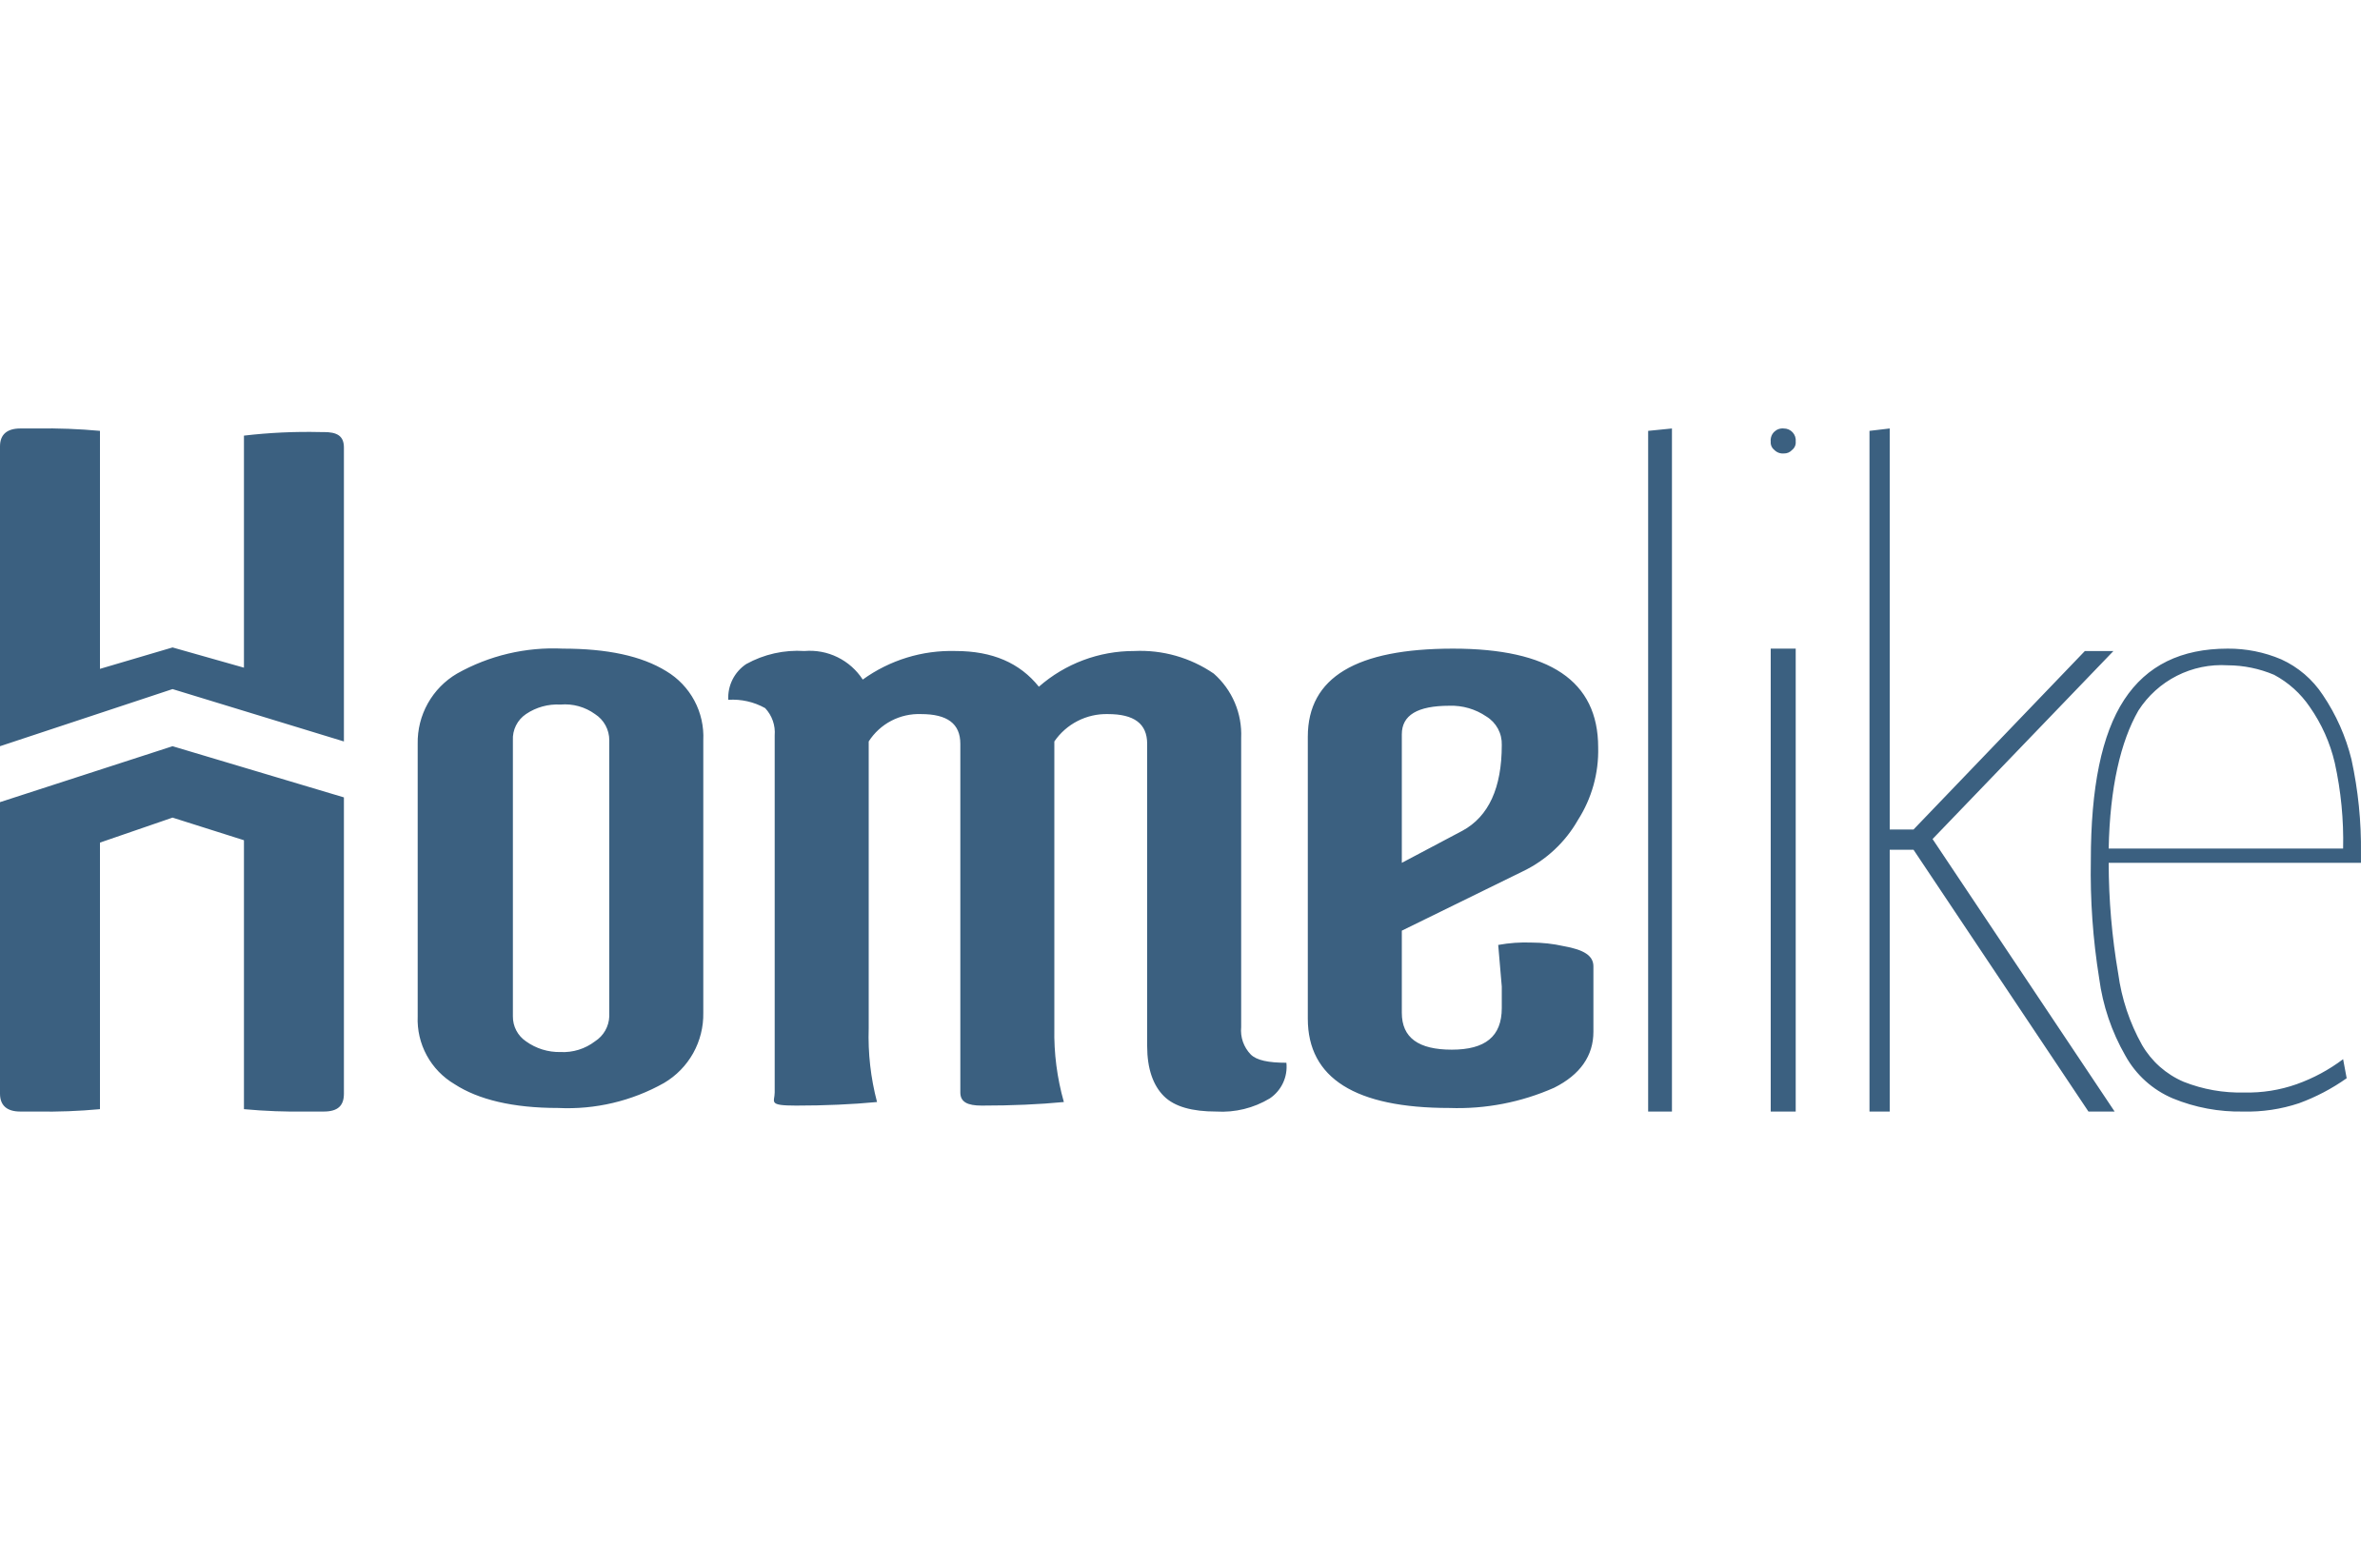 <svg width="200" height="130" viewBox="0 0 200 130" fill="none" xmlns="http://www.w3.org/2000/svg">
<path fill-rule="evenodd" clip-rule="evenodd" d="M28.9 62.307L14.5 57.907L0 62.707V37.507C0 36.507 0.6 36.007 1.7 36.007H3.1C4.869 35.977 6.638 36.044 8.4 36.207V56.207L14.5 54.407L20.5 56.107V36.607C22.624 36.357 24.762 36.257 26.9 36.307H27.2C28.3 36.307 28.9 36.607 28.9 37.607V37.907V62.307ZM158.8 36.007L157.1 36.207V93.407H158.8V71.407H160.8L175.5 93.407H177.7L162.4 70.507L177.6 54.707H175.2L160.8 69.707H158.8V36.007ZM38.2 91.107C40.2 92.407 43.1 93.107 46.9 93.107C50.005 93.259 53.09 92.531 55.8 91.007C56.824 90.404 57.669 89.54 58.249 88.504C58.828 87.467 59.122 86.294 59.1 85.107V62.207C59.156 61.05 58.898 59.9 58.352 58.878C57.806 57.857 56.993 57.003 56 56.407C53.9 55.107 51 54.507 47.3 54.507C44.195 54.354 41.11 55.082 38.4 56.607C37.376 57.209 36.531 58.073 35.951 59.11C35.371 60.147 35.078 61.319 35.1 62.507V85.407C35.051 86.549 35.314 87.682 35.86 88.686C36.406 89.691 37.215 90.527 38.2 91.107ZM44.2 60.007C45.053 59.43 46.072 59.148 47.1 59.207C48.132 59.116 49.161 59.4 50 60.007C50.369 60.243 50.673 60.568 50.883 60.953C51.092 61.337 51.202 61.769 51.2 62.207V85.407C51.185 85.828 51.068 86.239 50.859 86.605C50.65 86.971 50.355 87.28 50 87.507C49.171 88.141 48.143 88.46 47.1 88.407C46.061 88.428 45.044 88.113 44.2 87.507C43.857 87.275 43.577 86.962 43.385 86.595C43.193 86.229 43.095 85.82 43.1 85.407V62.207C43.078 61.776 43.168 61.348 43.361 60.962C43.553 60.577 43.843 60.248 44.2 60.007ZM77.4 60.007C76.53 59.974 75.666 60.169 74.894 60.572C74.123 60.975 73.47 61.573 73 62.307V86.407C72.932 88.496 73.168 90.585 73.7 92.607C71.6 92.807 69.3 92.907 66.9 92.907C64.5 92.907 65.1 92.607 65.1 91.807V61.807C65.135 61.389 65.082 60.968 64.944 60.572C64.806 60.176 64.587 59.813 64.3 59.507C63.356 58.979 62.279 58.736 61.2 58.807C61.169 58.22 61.291 57.635 61.554 57.109C61.817 56.583 62.212 56.135 62.7 55.807C64.194 54.977 65.895 54.596 67.6 54.707C68.558 54.625 69.519 54.805 70.383 55.228C71.246 55.651 71.978 56.3 72.5 57.107C74.765 55.47 77.507 54.627 80.3 54.707C83.4 54.707 85.7 55.707 87.3 57.707C89.513 55.767 92.357 54.701 95.3 54.707C97.681 54.59 100.035 55.258 102 56.607C102.762 57.278 103.365 58.111 103.763 59.046C104.161 59.98 104.344 60.992 104.3 62.007V86.307C104.259 86.725 104.309 87.148 104.447 87.545C104.585 87.942 104.808 88.304 105.1 88.607C105.6 89.107 106.6 89.307 108.1 89.307C108.162 89.887 108.065 90.473 107.818 91.002C107.571 91.531 107.185 91.982 106.7 92.307C105.346 93.121 103.777 93.504 102.2 93.407C100.2 93.407 98.7 93.007 97.8 92.107C96.9 91.207 96.4 89.807 96.4 87.907V62.507C96.4 60.807 95.3 60.007 93.1 60.007C92.218 59.985 91.344 60.184 90.558 60.586C89.772 60.987 89.099 61.579 88.6 62.307V86.407C88.559 88.502 88.828 90.591 89.4 92.607C87.333 92.807 85.033 92.907 82.5 92.907C81.3 92.907 80.7 92.607 80.7 91.807V62.507C80.7 60.807 79.6 60.007 77.4 60.007ZM122.9 69.807L117.8 72.507V61.707C117.8 60.107 119.1 59.307 121.8 59.307C122.903 59.27 123.988 59.586 124.9 60.207C125.31 60.455 125.647 60.809 125.876 61.23C126.104 61.652 126.216 62.127 126.2 62.607C126.2 66.207 125.1 68.607 122.9 69.807ZM130.6 91.407C127.833 92.632 124.824 93.213 121.8 93.107C113.9 93.107 109.9 90.607 109.9 85.607V61.907C109.9 56.907 114 54.507 122.1 54.507C130.2 54.507 134.3 57.207 134.3 62.807C134.356 64.964 133.763 67.089 132.6 68.907C131.538 70.773 129.933 72.272 128 73.207L117.8 78.207V85.107C117.8 87.207 119.2 88.207 122 88.207C124.8 88.207 126.2 87.107 126.2 84.707V82.907L125.9 79.407C126.823 79.237 127.762 79.17 128.7 79.207C129.608 79.208 130.514 79.308 131.4 79.507C133.1 79.807 133.9 80.307 133.9 81.207V86.707C133.9 88.707 132.8 90.307 130.6 91.407ZM150.9 54.507V93.407H148.8V54.507H150.9ZM140.5 93.407V36.007L138.5 36.207V93.407H140.5ZM197.2 90.607C195.965 91.481 194.62 92.187 193.2 92.707C191.686 93.212 190.095 93.449 188.5 93.407C186.479 93.447 184.471 93.073 182.6 92.307C180.9 91.591 179.49 90.323 178.6 88.707C177.45 86.704 176.702 84.496 176.4 82.207C175.874 78.934 175.64 75.621 175.7 72.307C175.7 66.207 176.6 61.707 178.5 58.807C180.4 55.907 183.3 54.507 187.2 54.507C188.746 54.496 190.277 54.802 191.7 55.407C193.127 56.056 194.34 57.096 195.2 58.407C196.311 60.052 197.123 61.88 197.6 63.807C198.165 66.401 198.434 69.052 198.4 71.707V72.507H177.2C177.205 75.624 177.472 78.735 178 81.807C178.283 83.915 178.962 85.95 180 87.807C180.801 89.191 182.029 90.279 183.5 90.907C185.122 91.548 186.857 91.855 188.6 91.807C190.097 91.843 191.588 91.606 193 91.107C194.399 90.608 195.714 89.9 196.9 89.007L197.2 90.607ZM177.2 71.307C177.3 66.207 178.2 62.307 179.7 59.707C180.499 58.463 181.615 57.455 182.933 56.787C184.252 56.119 185.725 55.815 187.2 55.907C188.54 55.912 189.866 56.184 191.1 56.707C192.305 57.35 193.334 58.276 194.1 59.407C195.093 60.825 195.806 62.421 196.2 64.107C196.72 66.47 196.955 68.887 196.9 71.307H177.2ZM14.5 62.707L0 67.407V85.407V91.907C0 92.907 0.6 93.407 1.7 93.407H3.1C4.869 93.438 6.638 93.371 8.4 93.207V70.807L14.5 68.707L20.5 70.607V93.207C22.262 93.37 24.031 93.436 25.8 93.407H27.2C28.4 93.407 28.9 92.907 28.9 91.907V67.007L14.5 62.707ZM148.8 37.107C148.784 36.959 148.802 36.809 148.852 36.668C148.901 36.527 148.982 36.4 149.087 36.294C149.193 36.189 149.32 36.108 149.461 36.058C149.602 36.009 149.752 35.991 149.9 36.007C150.04 36.006 150.179 36.035 150.307 36.091C150.436 36.148 150.551 36.23 150.645 36.334C150.739 36.438 150.811 36.56 150.855 36.693C150.899 36.826 150.914 36.967 150.9 37.107C150.912 37.239 150.891 37.373 150.839 37.495C150.786 37.617 150.704 37.724 150.6 37.807C150.512 37.905 150.404 37.983 150.283 38.035C150.162 38.086 150.032 38.111 149.9 38.107C149.753 38.119 149.605 38.098 149.466 38.047C149.328 37.995 149.203 37.913 149.1 37.807C148.996 37.724 148.914 37.617 148.861 37.495C148.809 37.373 148.788 37.239 148.8 37.107Z" fill="#3B6080"/>
</svg>
